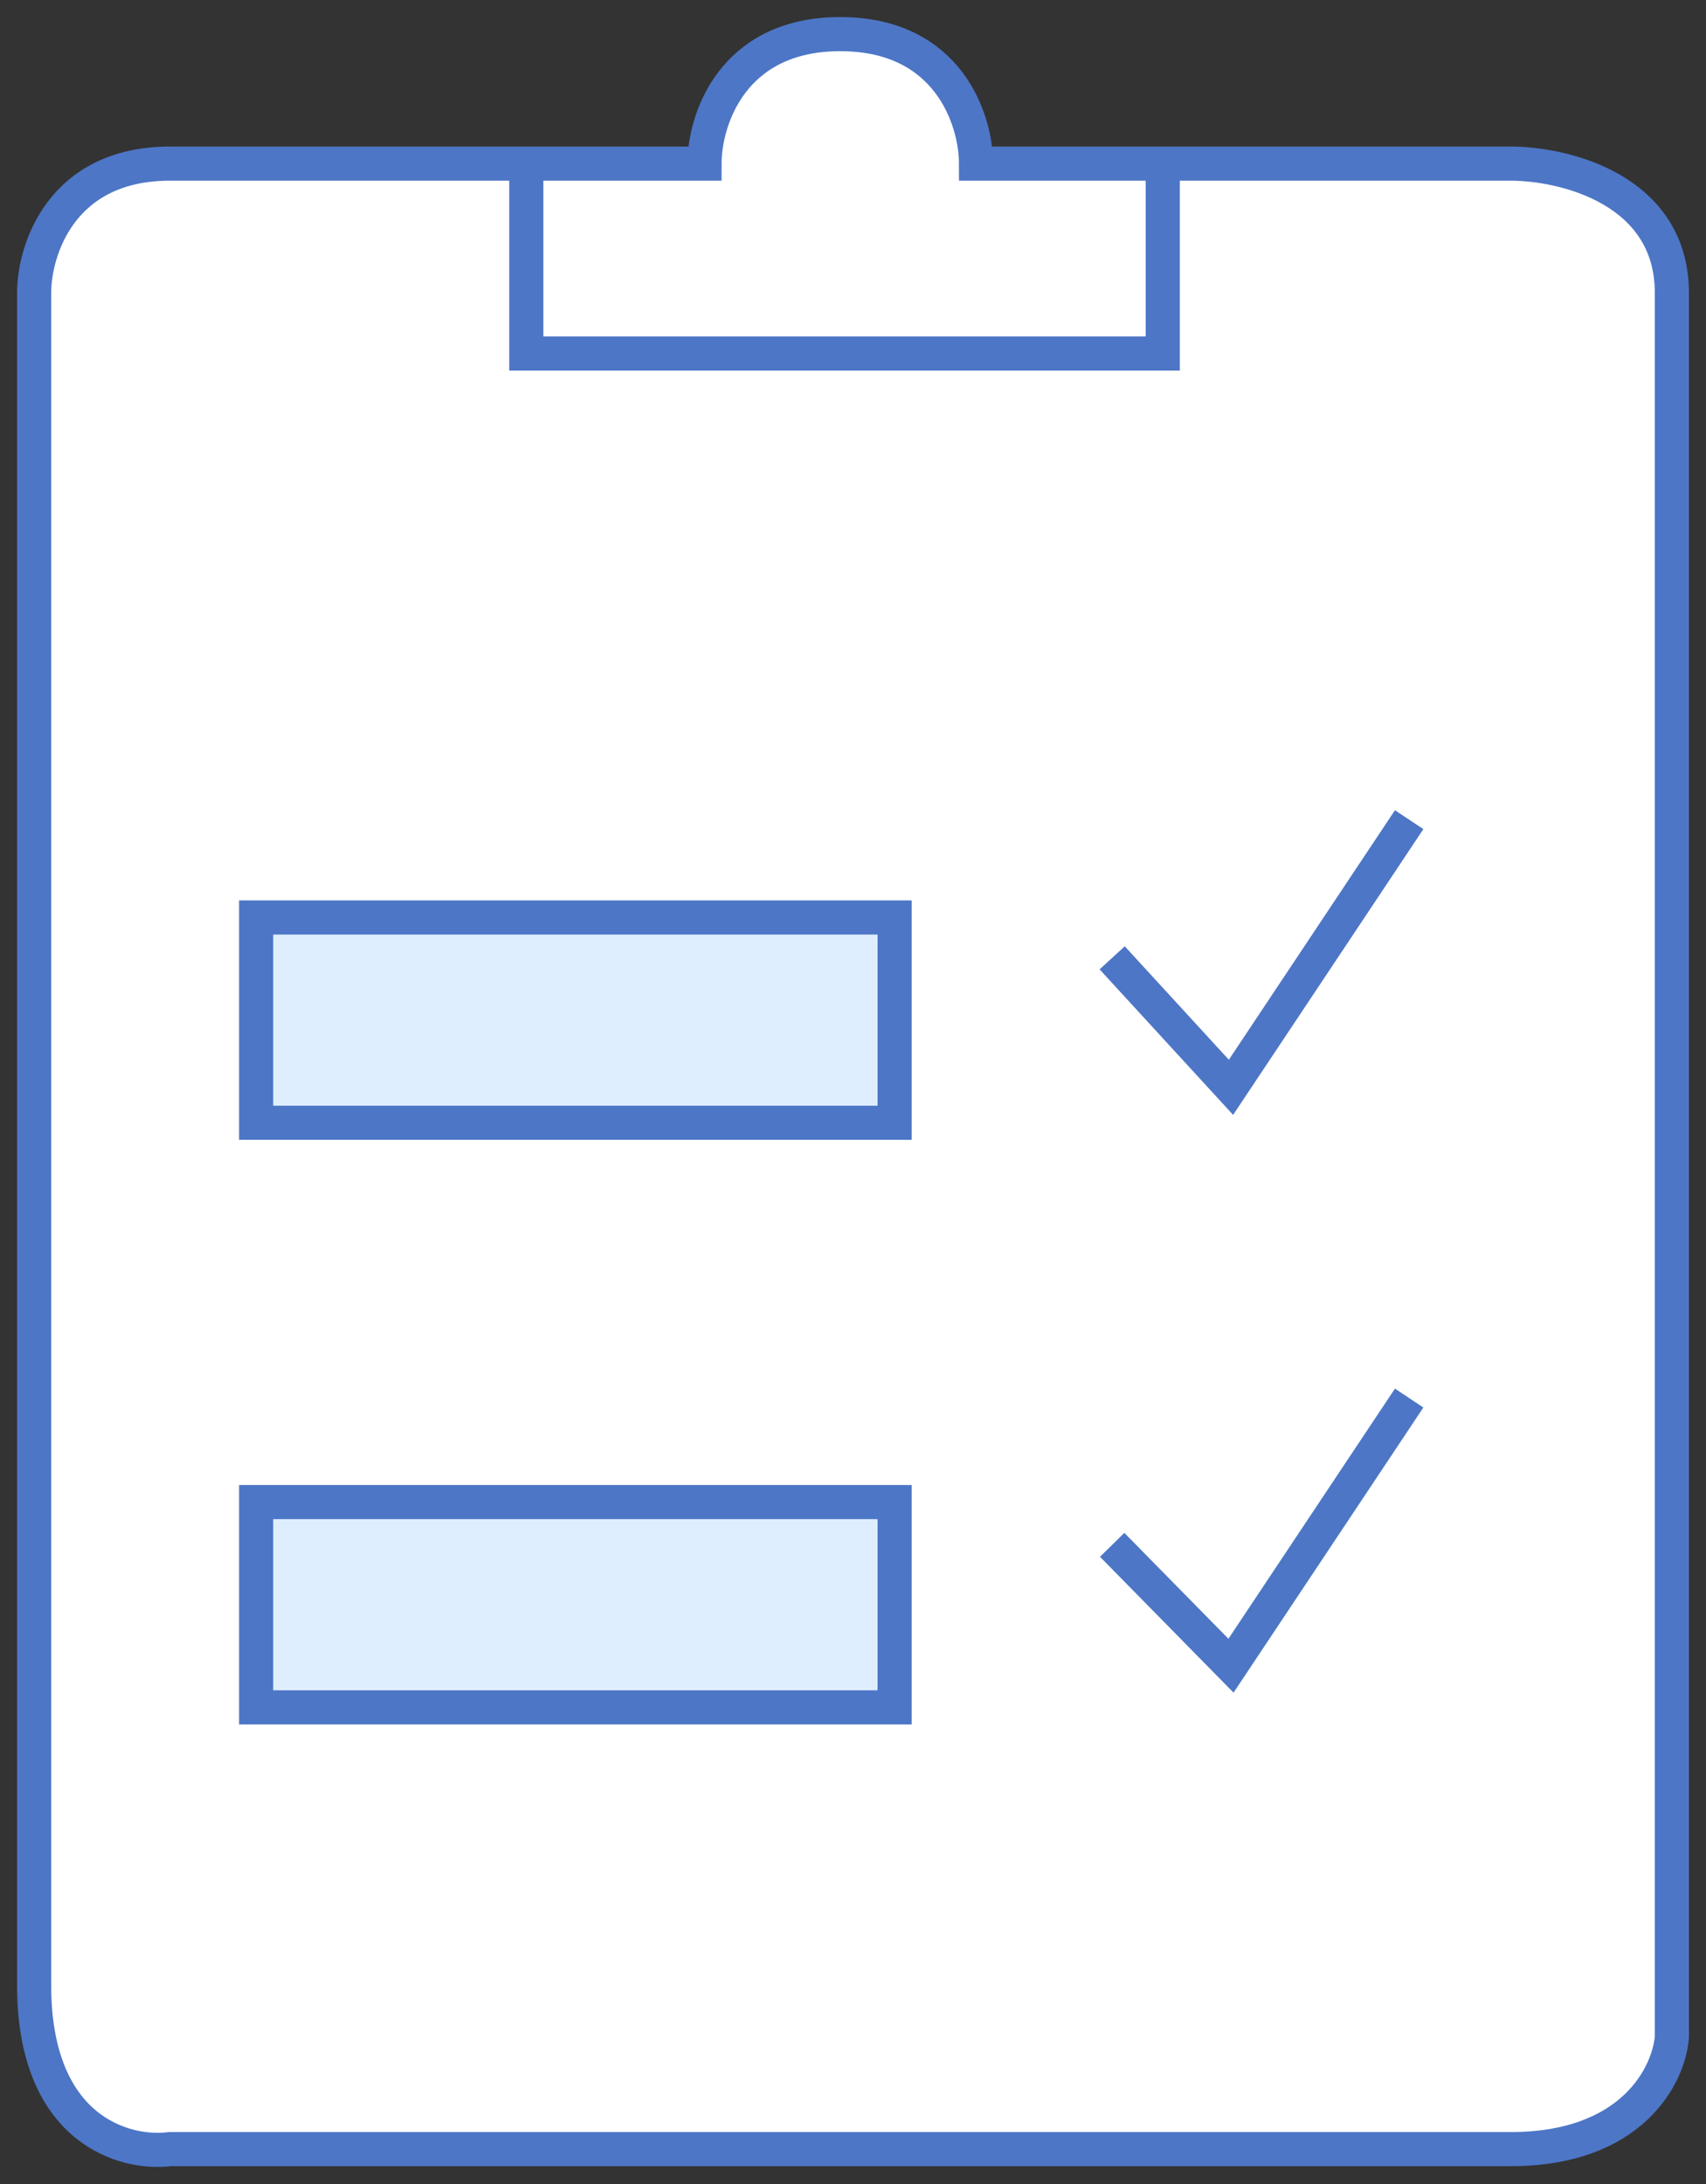 <?xml version="1.0" encoding="UTF-8"?> <svg xmlns="http://www.w3.org/2000/svg" width="50" height="64" viewBox="0 0 50 64" fill="none"><rect x="0" y="0" width="50" height="64" fill="#333333" stroke="none"/> <path d="M1 58.172V8.589C1 7.324 1.796 4.795 4.979 4.795H15.425H20.648C20.648 3.53 21.444 1 24.627 1C27.81 1 28.606 3.53 28.606 4.795H34.078H44.275C45.85 4.795 49 5.553 49 8.589V59.689C48.917 60.786 47.856 62.978 44.275 62.978H4.979C3.653 63.147 1 62.421 1 58.172Z" fill="white"></path> <path d="M32.596 28.068L36.078 31.863L41.3 24.02M32.596 45.27L36.078 48.812L41.3 40.969M15.425 4.795C11.522 4.795 7.077 4.795 4.979 4.795C1.796 4.795 1 7.324 1 8.589V58.172C1 62.421 3.653 63.147 4.979 62.978C16.585 62.978 40.693 62.978 44.275 62.978C47.856 62.978 48.917 60.786 49 59.689C49 43.921 49 11.625 49 8.589C49 5.553 45.85 4.795 44.275 4.795H34.078M15.425 4.795C17.445 4.795 19.319 4.795 20.648 4.795C20.648 3.53 21.444 1 24.627 1C27.81 1 28.606 3.53 28.606 4.795H34.078M15.425 4.795V10.36H34.078V4.795" stroke="#4D76C6"></path> <rect x="7.507" y="26.886" width="18.712" height="6.016" fill="#DFEEFF" stroke="#4D76C6"></rect> <rect x="7.507" y="44.017" width="18.712" height="6.016" fill="#DFEEFF" stroke="#4D76C6"></rect> </svg> 